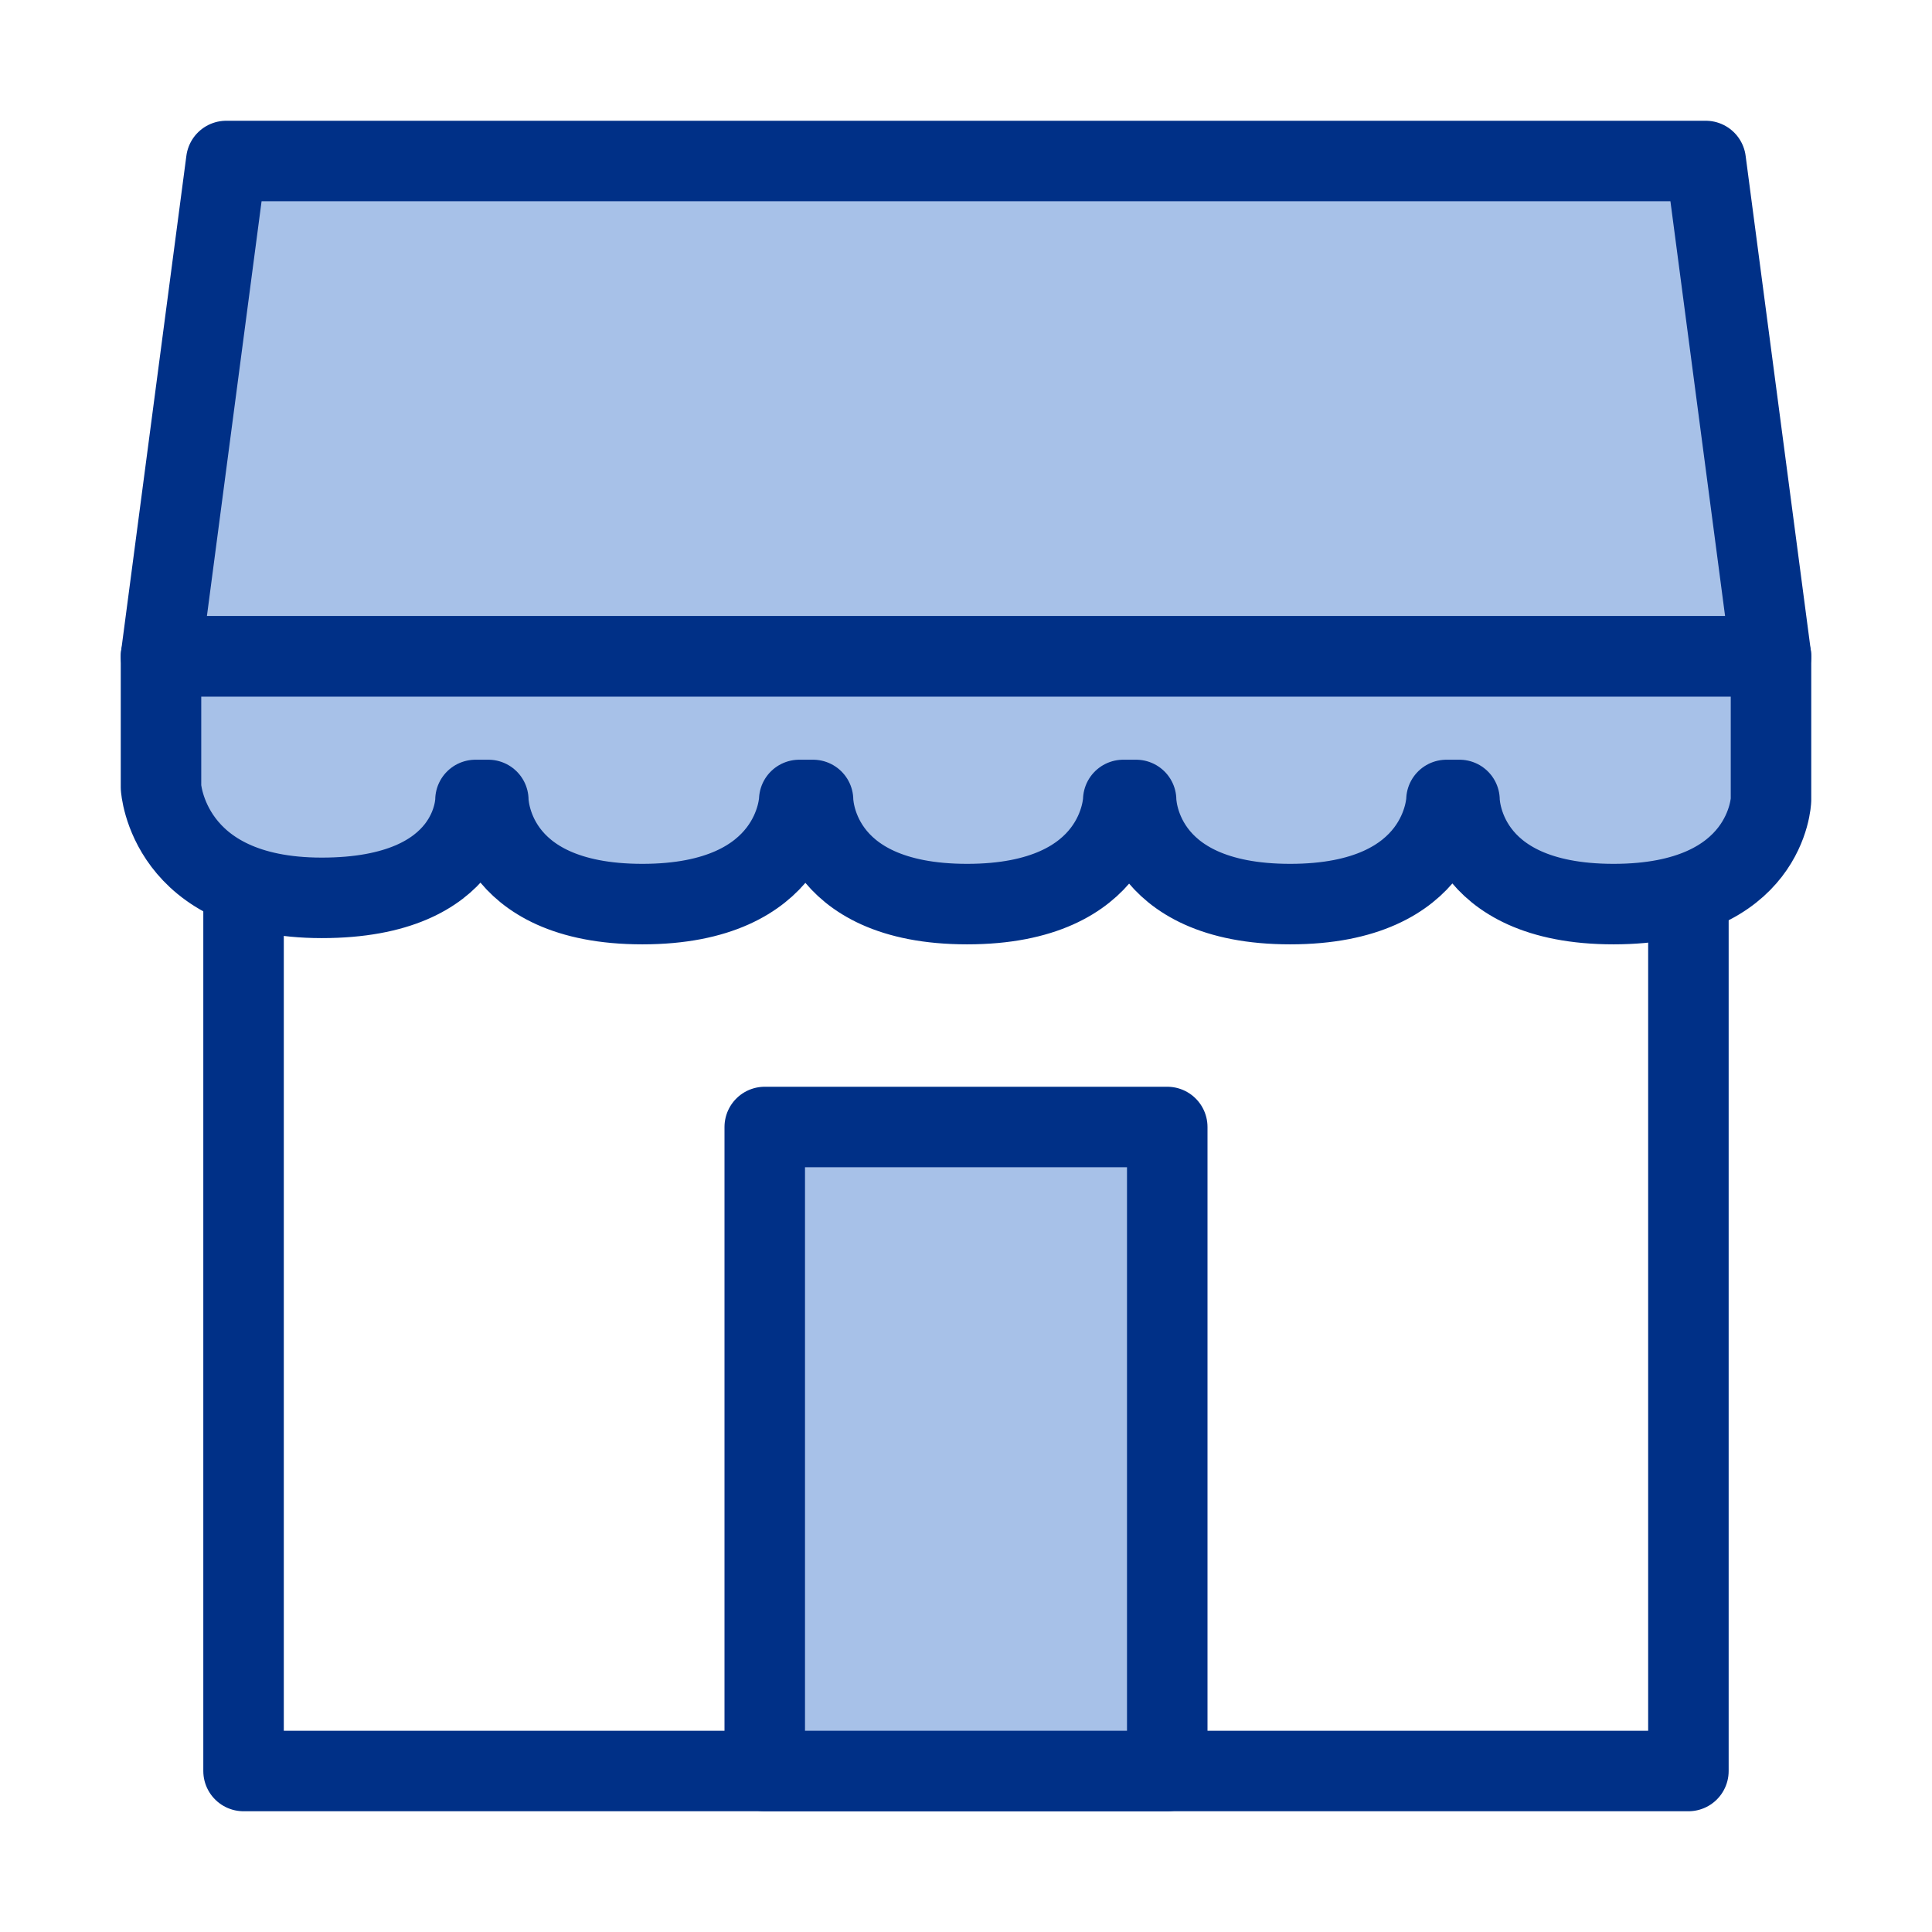 <svg width="48" height="48" viewBox="0 0 48 48" fill="none" xmlns="http://www.w3.org/2000/svg">
<path d="M41.948 5.026H6.051V44H41.948V5.026Z" stroke="#003087" stroke-width="2" stroke-linecap="round" stroke-linejoin="round"/>
<path d="M42.378 4H5.622L4 16.308H44L42.378 4Z" fill="#A7C1E8" stroke="#003087" stroke-width="2" stroke-linecap="round" stroke-linejoin="round"/>
<path d="M44 16.308V19.584V19.875C44 19.875 43.917 22.462 40.089 22.462C36.261 22.462 36.261 19.875 36.261 19.875H35.937C35.937 19.875 35.882 22.462 32.054 22.462C28.226 22.462 28.226 19.875 28.226 19.875H27.907C27.907 19.875 27.856 22.462 24.028 22.462C20.2 22.462 20.2 19.875 20.2 19.875H19.857C19.857 19.875 19.788 22.462 15.96 22.462C12.132 22.462 12.132 19.875 12.132 19.875H11.813C11.813 19.875 11.827 22.307 7.994 22.307C4.162 22.307 4 19.56 4 19.56V16.308H44Z" fill="#A7C1E8" stroke="#003087" stroke-width="2" stroke-linecap="round" stroke-linejoin="round"/>
<path d="M29 28H19V44H29V28Z" fill="#A7C1E8" stroke="#003087" stroke-width="2" stroke-linecap="round" stroke-linejoin="round"/>
</svg>
